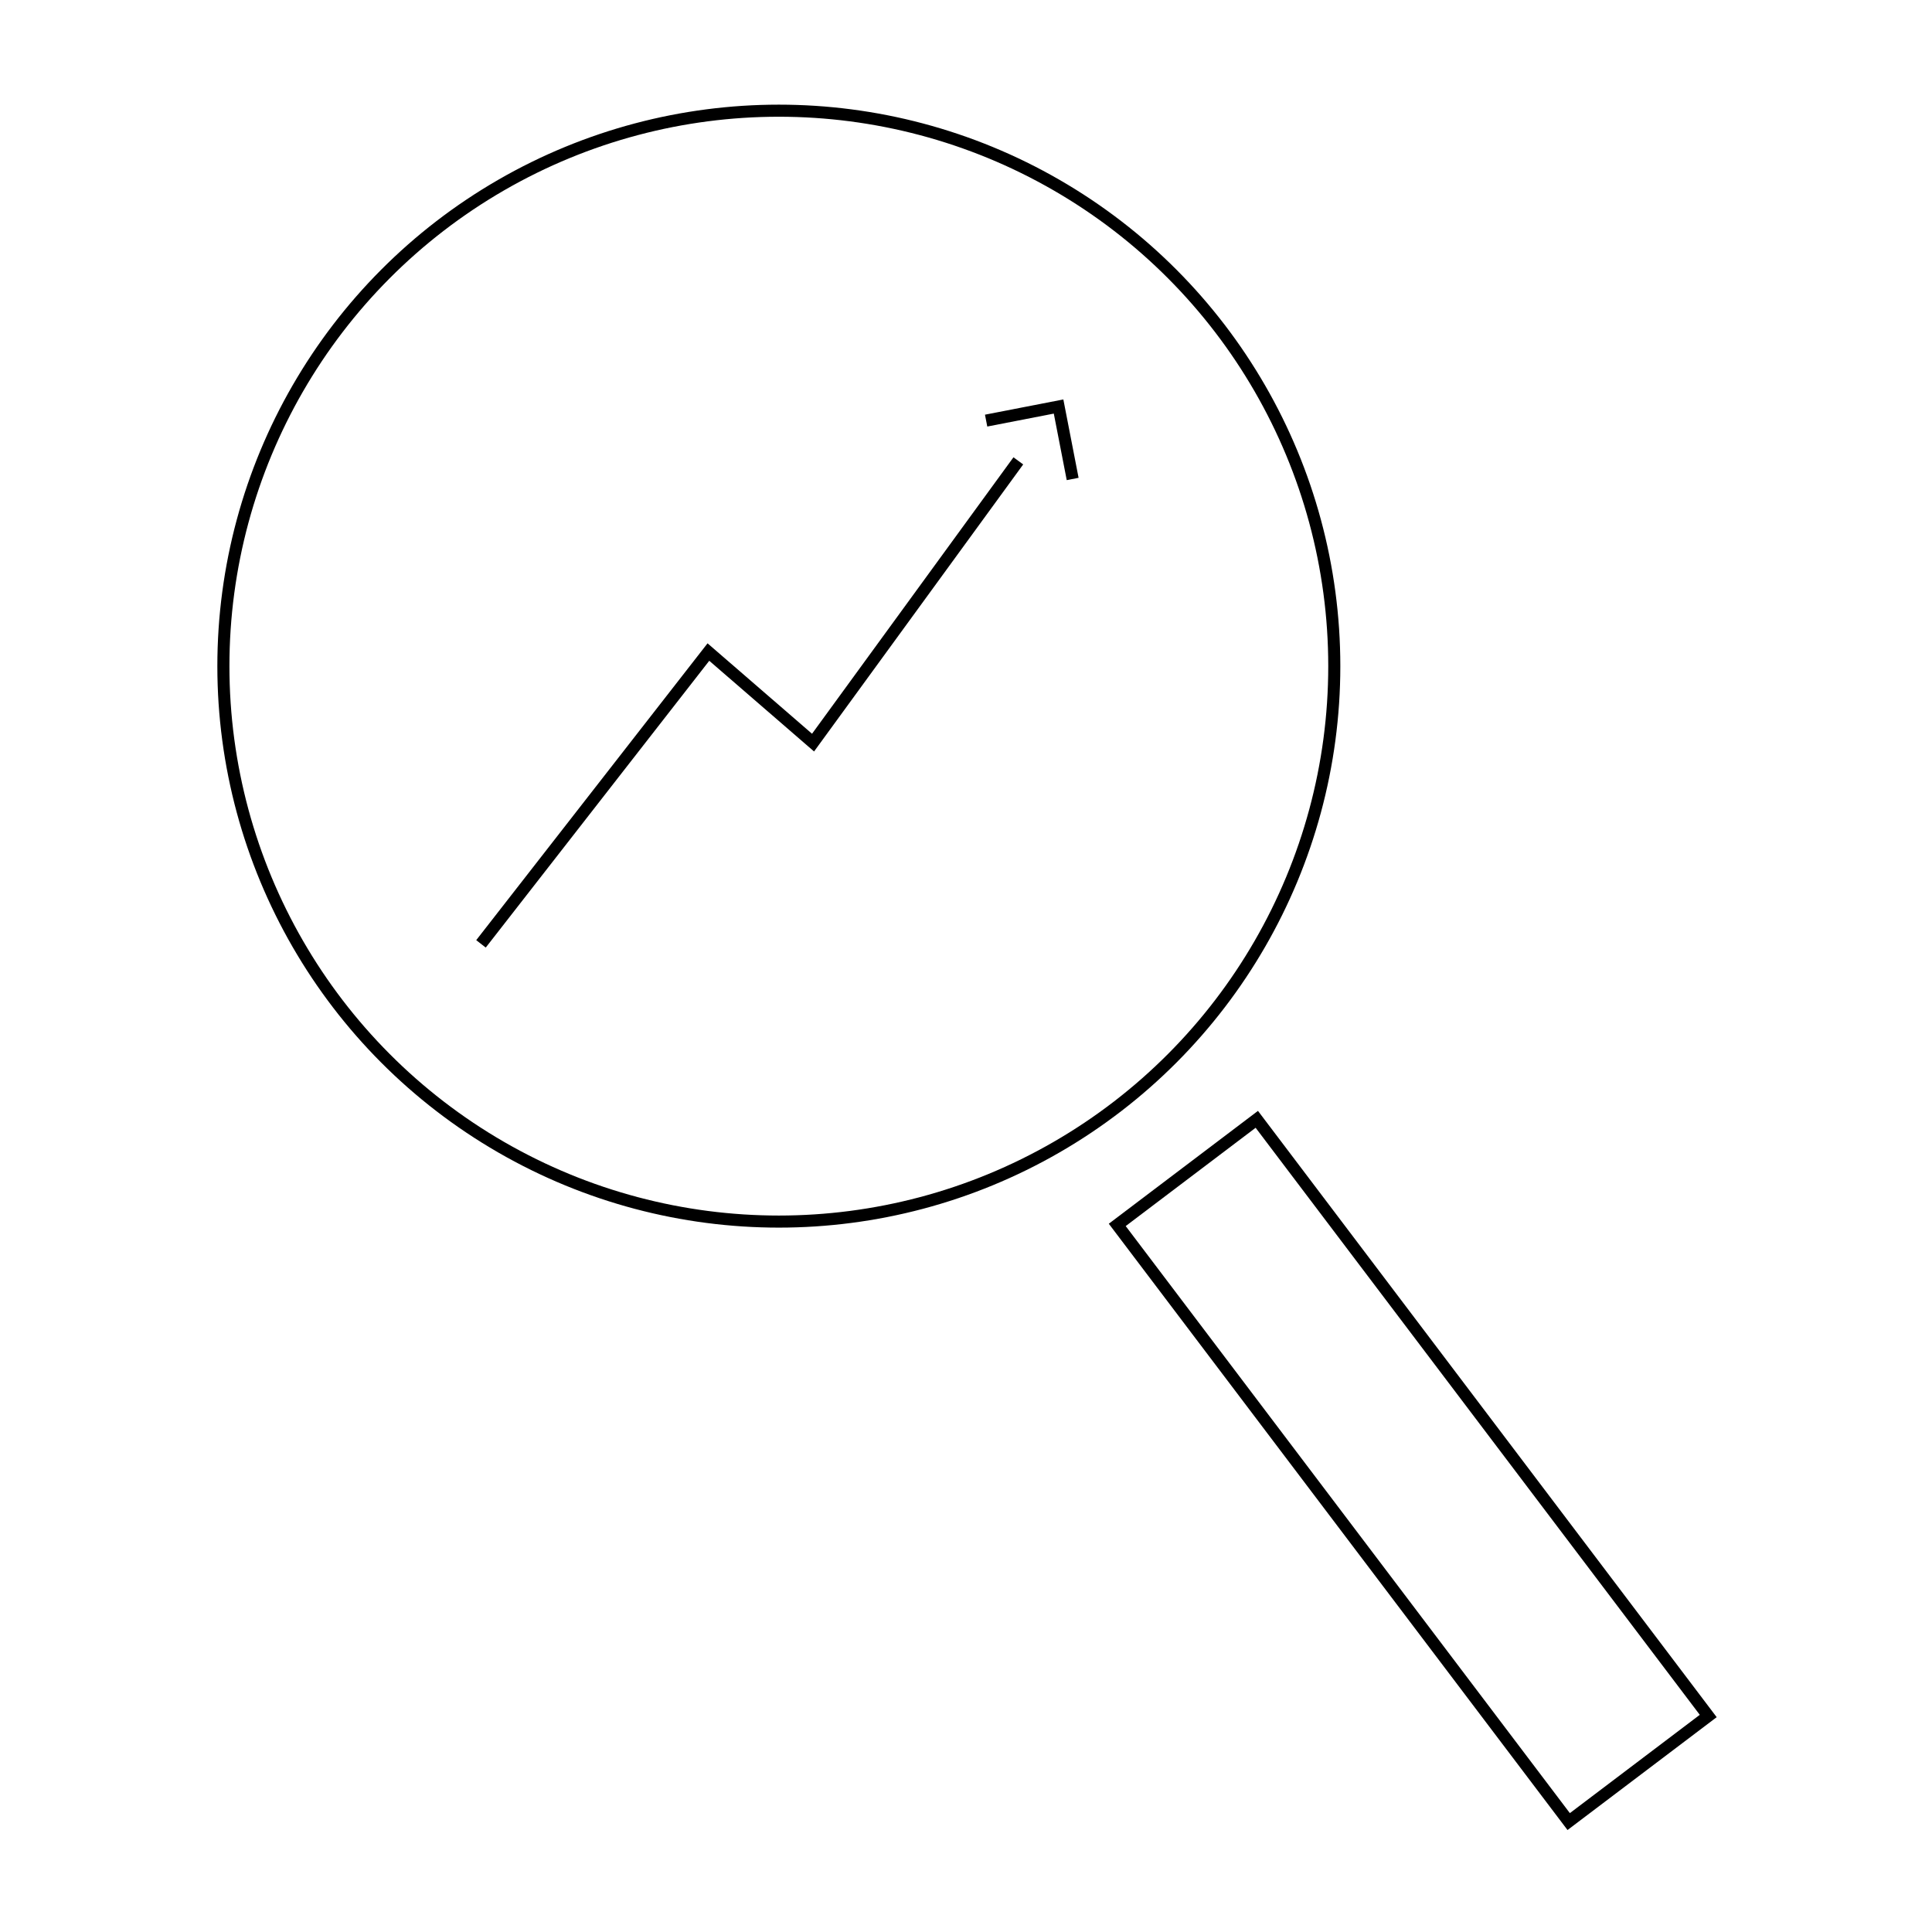 <?xml version="1.0" encoding="utf-8"?>
<svg xmlns:serif="http://www.serif.com/" xmlns="http://www.w3.org/2000/svg" xmlns:xlink="http://www.w3.org/1999/xlink" version="1.1" id="Ebene_1" x="0px" y="0px" viewBox="0 0 96 96" style="enable-background:new 0 0 96 96;" xml:space="preserve" width="96" height="96">
<style type="text/css">
	.st0{fill:none;stroke:#000000;stroke-width:0.6;stroke-miterlimit:10;}
</style>
<g>
	<circle class="st0" cx="38.7" cy="33.1" r="27.6"/>
	
		<rect x="65.9" y="54.5" transform="matrix(0.797 -0.603 0.603 0.797 -29.87 57.166)" class="st0" width="8.7" height="37.2"/>
	<polyline class="st0" points="23.9,46.9 35.2,32.4 40.4,36.9 50.6,22.9  "/>
	<polyline class="st0" points="49,20.9 52.6,20.2 53.3,23.8  "/>
</g>
</svg>
